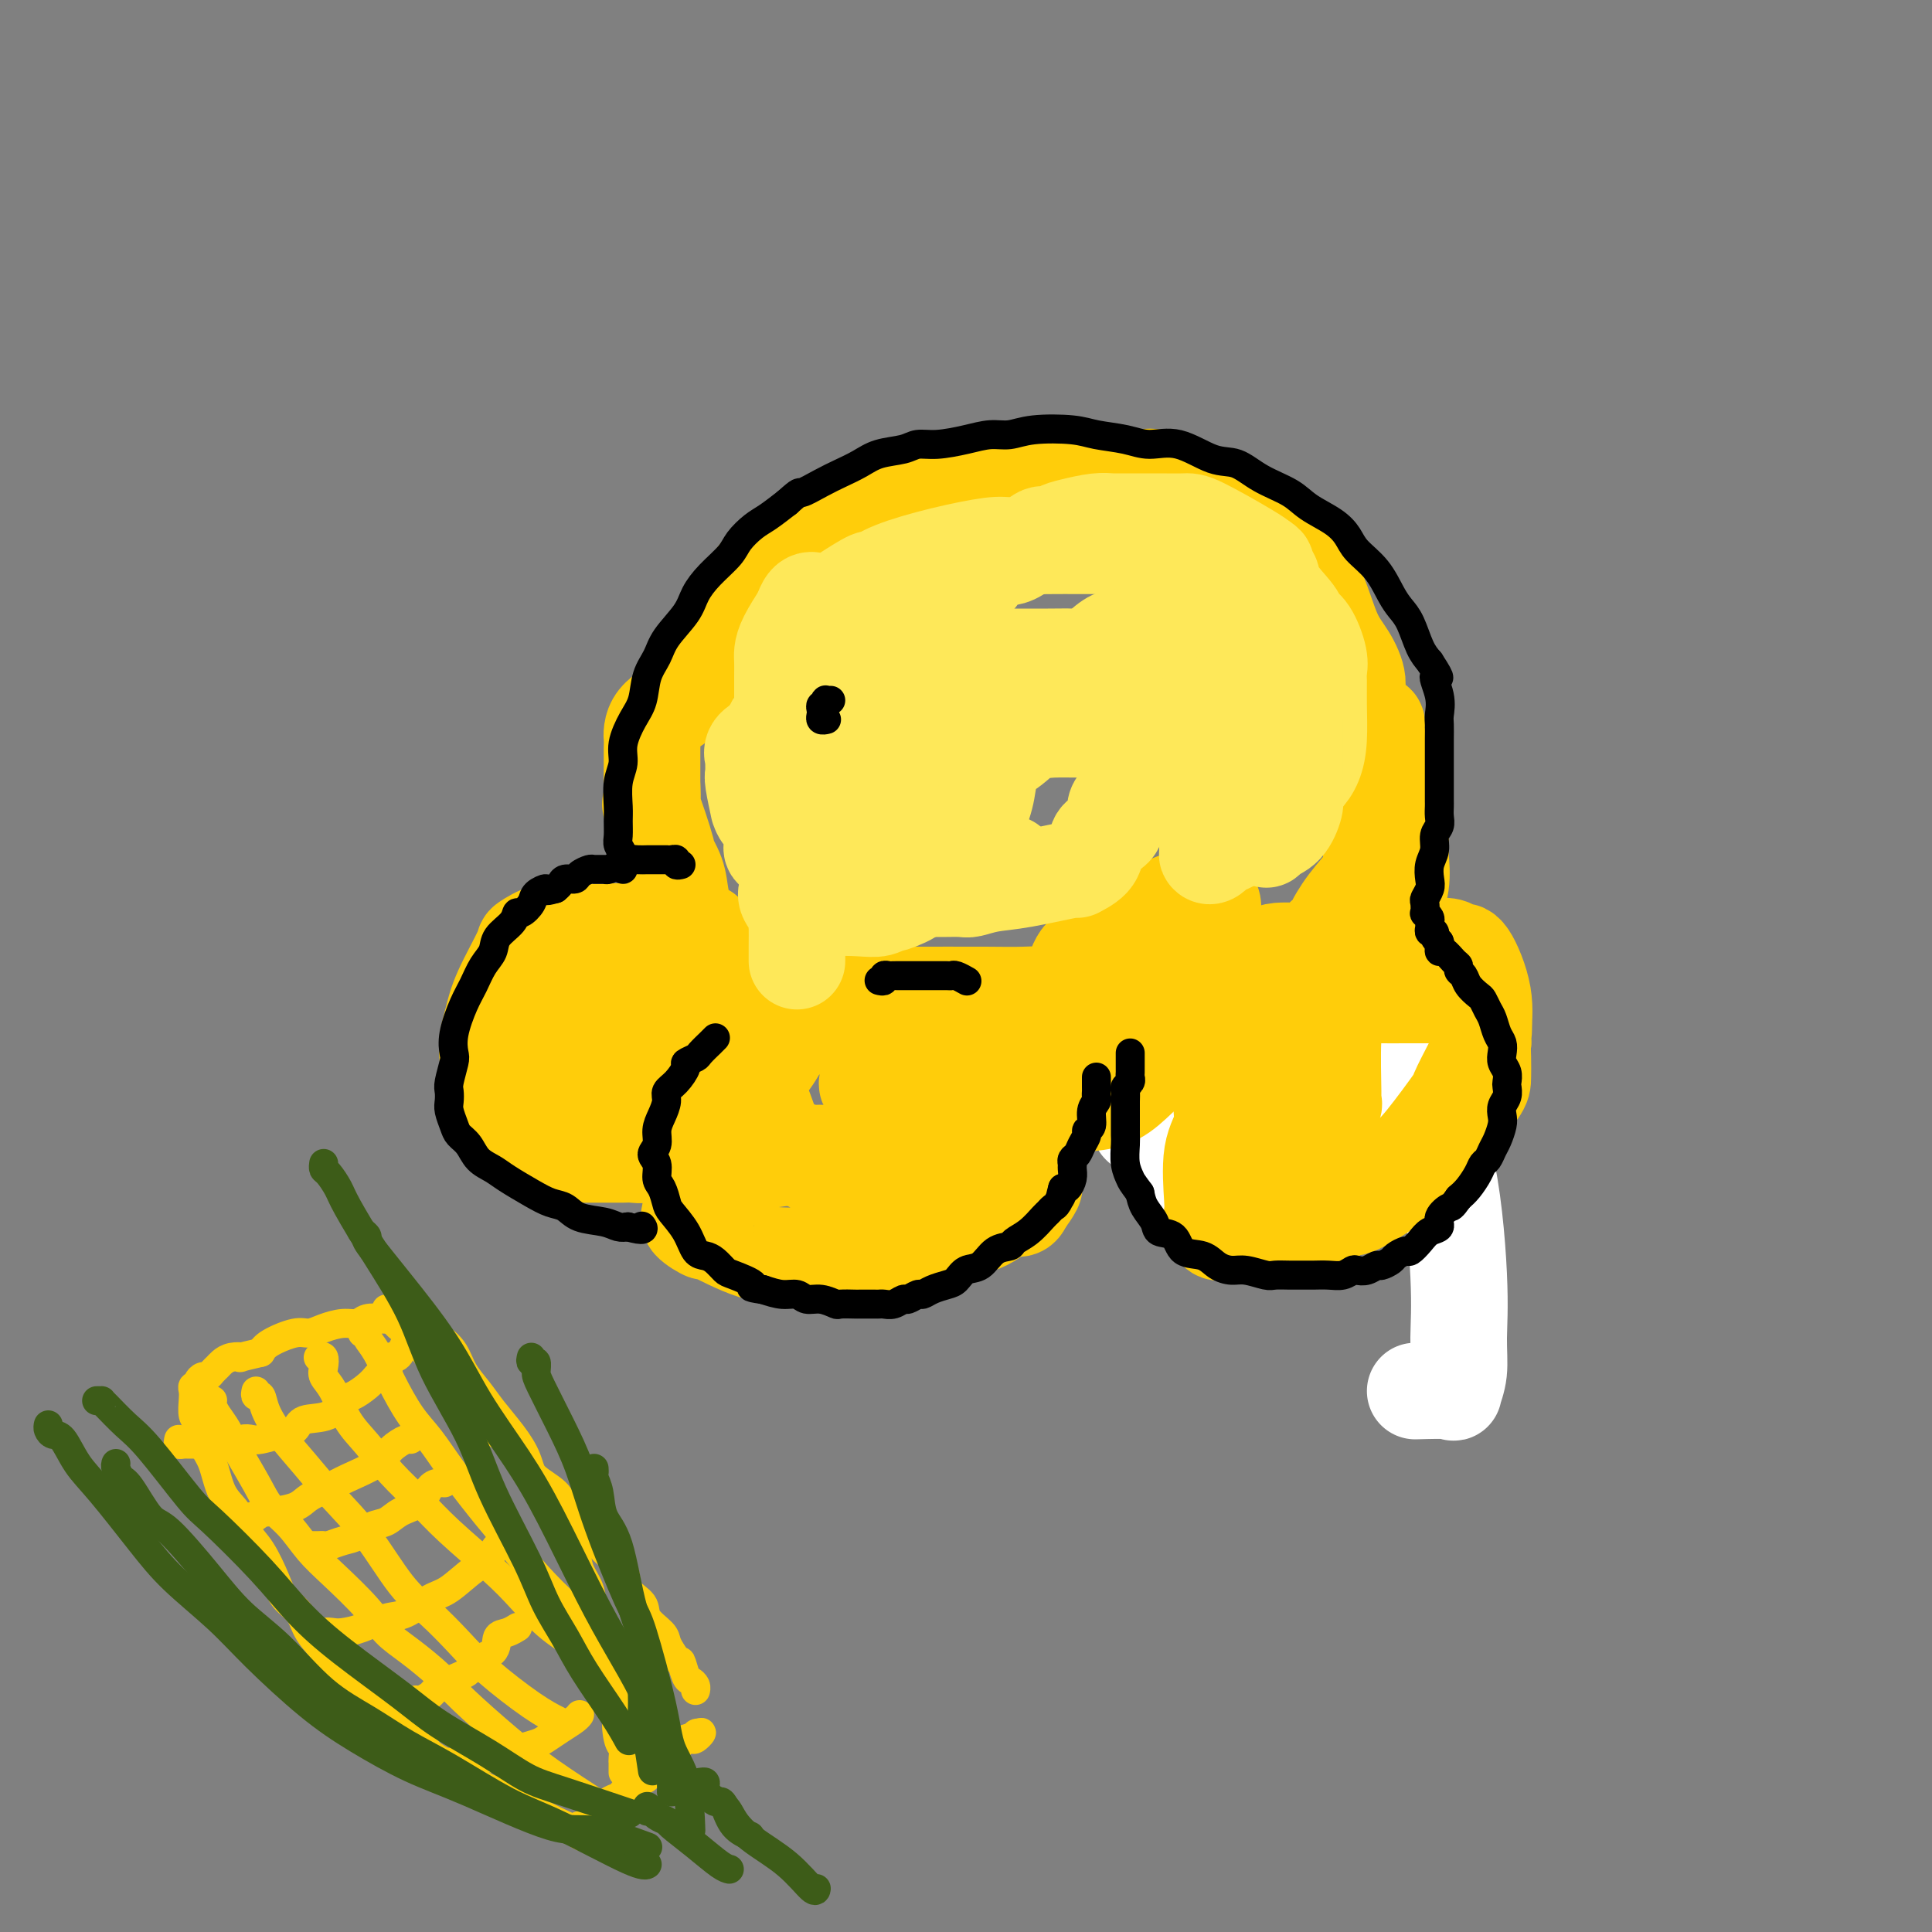 <svg viewBox='0 0 400 400' version='1.1' xmlns='http://www.w3.org/2000/svg' xmlns:xlink='http://www.w3.org/1999/xlink'><rect x="0" y="0" width="400" height="400" fill="#808080" stroke="none"/><g fill='none' stroke='rgb(255,255,255)' stroke-width='20' stroke-linecap='round' stroke-linejoin='round'><path d='M236,233c0.000,0.000 0.100,0.100 0.1,0.1'/><path d='M293,288c2.877,-0.081 5.753,-0.161 7,0c1.247,0.161 0.864,0.564 1,0c0.136,-0.564 0.791,-2.094 1,-4c0.209,-1.906 -0.027,-4.188 0,-7c0.027,-2.812 0.315,-6.153 0,-13c-0.315,-6.847 -1.235,-17.198 -3,-24c-1.765,-6.802 -4.375,-10.053 -7,-14c-2.625,-3.947 -5.266,-8.589 -7,-11c-1.734,-2.411 -2.562,-2.592 -5,-4c-2.438,-1.408 -6.488,-4.042 -9,-5c-2.512,-0.958 -3.487,-0.241 -5,0c-1.513,0.241 -3.566,0.006 -5,0c-1.434,-0.006 -2.251,0.219 -3,0c-0.749,-0.219 -1.430,-0.881 -3,0c-1.570,0.881 -4.028,3.305 -5,6c-0.972,2.695 -0.456,5.660 -1,10c-0.544,4.340 -2.146,10.053 -3,14c-0.854,3.947 -0.958,6.128 -1,7c-0.042,0.872 -0.021,0.436 0,0'/></g>
<g fill='none' stroke='rgb(255,205,10)' stroke-width='20' stroke-linecap='round' stroke-linejoin='round'><path d='M156,219c-0.000,-1.158 -0.000,-2.315 0,-3c0.000,-0.685 0.001,-0.896 0,-1c-0.001,-0.104 -0.003,-0.100 0,-1c0.003,-0.900 0.010,-2.702 0,-3c-0.010,-0.298 -0.035,0.909 0,0c0.035,-0.909 0.132,-3.932 0,-5c-0.132,-1.068 -0.494,-0.179 -1,0c-0.506,0.179 -1.157,-0.351 -2,-2c-0.843,-1.649 -1.880,-4.418 -3,-6c-1.120,-1.582 -2.324,-1.979 -4,-2c-1.676,-0.021 -3.824,0.334 -6,0c-2.176,-0.334 -4.381,-1.358 -6,-2c-1.619,-0.642 -2.652,-0.904 -4,-1c-1.348,-0.096 -3.009,-0.028 -5,0c-1.991,0.028 -4.310,0.015 -6,0c-1.690,-0.015 -2.751,-0.031 -3,0c-0.249,0.031 0.312,0.110 0,0c-0.312,-0.110 -1.498,-0.411 -3,0c-1.502,0.411 -3.320,1.532 -4,2c-0.680,0.468 -0.220,0.282 -1,2c-0.780,1.718 -2.799,5.339 -4,8c-1.201,2.661 -1.586,4.360 -2,6c-0.414,1.640 -0.859,3.220 -1,4c-0.141,0.780 0.023,0.759 0,1c-0.023,0.241 -0.233,0.745 0,3c0.233,2.255 0.909,6.261 1,8c0.091,1.739 -0.403,1.211 0,2c0.403,0.789 1.701,2.894 3,5'/><path d='M105,234c0.996,3.287 1.484,2.005 2,2c0.516,-0.005 1.058,1.267 2,2c0.942,0.733 2.285,0.929 3,1c0.715,0.071 0.804,0.019 2,0c1.196,-0.019 3.499,-0.005 5,0c1.501,0.005 2.200,0.003 3,0c0.800,-0.003 1.700,-0.005 3,0c1.300,0.005 3.001,0.016 4,0c0.999,-0.016 1.296,-0.061 2,0c0.704,0.061 1.814,0.227 3,0c1.186,-0.227 2.446,-0.845 3,-1c0.554,-0.155 0.401,0.155 1,0c0.599,-0.155 1.948,-0.775 3,-1c1.052,-0.225 1.806,-0.054 2,-1c0.194,-0.946 -0.172,-3.008 0,-5c0.172,-1.992 0.884,-3.913 1,-6c0.116,-2.087 -0.362,-4.340 0,-6c0.362,-1.660 1.564,-2.728 2,-4c0.436,-1.272 0.107,-2.748 0,-4c-0.107,-1.252 0.009,-2.281 0,-3c-0.009,-0.719 -0.144,-1.127 0,-2c0.144,-0.873 0.565,-2.209 0,-3c-0.565,-0.791 -2.118,-1.035 -3,-2c-0.882,-0.965 -1.093,-2.651 -2,-4c-0.907,-1.349 -2.508,-2.362 -3,-3c-0.492,-0.638 0.126,-0.903 0,-1c-0.126,-0.097 -0.995,-0.026 -2,0c-1.005,0.026 -2.144,0.007 -3,0c-0.856,-0.007 -1.428,-0.004 -2,0'/><path d='M131,193c-1.158,-0.133 -0.553,0.035 -1,0c-0.447,-0.035 -1.947,-0.271 -4,0c-2.053,0.271 -4.660,1.051 -6,2c-1.340,0.949 -1.414,2.069 -2,2c-0.586,-0.069 -1.684,-1.328 -2,0c-0.316,1.328 0.151,5.241 0,8c-0.151,2.759 -0.919,4.364 -2,6c-1.081,1.636 -2.475,3.304 -3,4c-0.525,0.696 -0.181,0.421 0,1c0.181,0.579 0.198,2.013 0,3c-0.198,0.987 -0.610,1.529 0,3c0.610,1.471 2.241,3.872 3,5c0.759,1.128 0.647,0.982 1,2c0.353,1.018 1.171,3.201 2,4c0.829,0.799 1.669,0.214 3,0c1.331,-0.214 3.152,-0.058 4,0c0.848,0.058 0.724,0.017 2,0c1.276,-0.017 3.953,-0.012 6,0c2.047,0.012 3.464,0.029 4,0c0.536,-0.029 0.190,-0.105 1,0c0.810,0.105 2.777,0.390 4,0c1.223,-0.390 1.701,-1.453 2,-2c0.299,-0.547 0.419,-0.576 1,-1c0.581,-0.424 1.623,-1.243 2,-2c0.377,-0.757 0.091,-1.452 0,-2c-0.091,-0.548 0.014,-0.948 0,-3c-0.014,-2.052 -0.148,-5.756 0,-8c0.148,-2.244 0.578,-3.027 0,-4c-0.578,-0.973 -2.165,-2.135 -3,-3c-0.835,-0.865 -0.917,-1.432 -1,-2'/><path d='M142,206c-0.992,-1.186 -1.471,-1.652 -2,-2c-0.529,-0.348 -1.108,-0.579 -2,-1c-0.892,-0.421 -2.097,-1.032 -4,-2c-1.903,-0.968 -4.503,-2.293 -6,-2c-1.497,0.293 -1.889,2.205 -2,3c-0.111,0.795 0.061,0.475 0,2c-0.061,1.525 -0.353,4.896 -1,7c-0.647,2.104 -1.648,2.942 -2,4c-0.352,1.058 -0.055,2.336 0,4c0.055,1.664 -0.132,3.714 0,5c0.132,1.286 0.581,1.808 1,2c0.419,0.192 0.806,0.055 1,0c0.194,-0.055 0.196,-0.026 1,0c0.804,0.026 2.412,0.050 3,0c0.588,-0.050 0.158,-0.175 0,-1c-0.158,-0.825 -0.044,-2.349 0,-5c0.044,-2.651 0.019,-6.427 0,-9c-0.019,-2.573 -0.033,-3.941 0,-5c0.033,-1.059 0.112,-1.810 0,-2c-0.112,-0.190 -0.415,0.180 0,-1c0.415,-1.180 1.547,-3.908 2,-5c0.453,-1.092 0.226,-0.546 0,0'/><path d='M146,193c-1.054,0.141 -2.108,0.282 -3,-1c-0.892,-1.282 -1.624,-3.987 -2,-6c-0.376,-2.013 -0.398,-3.335 -1,-5c-0.602,-1.665 -1.783,-3.672 -2,-4c-0.217,-0.328 0.530,1.023 0,-1c-0.530,-2.023 -2.338,-7.418 -3,-9c-0.662,-1.582 -0.177,0.651 0,0c0.177,-0.651 0.046,-4.186 0,-5c-0.046,-0.814 -0.008,1.094 0,0c0.008,-1.094 -0.013,-5.189 0,-7c0.013,-1.811 0.061,-1.339 0,-2c-0.061,-0.661 -0.231,-2.454 1,-4c1.231,-1.546 3.864,-2.845 5,-4c1.136,-1.155 0.775,-2.166 2,-5c1.225,-2.834 4.037,-7.489 5,-9c0.963,-1.511 0.079,0.124 1,-1c0.921,-1.124 3.648,-5.008 5,-7c1.352,-1.992 1.329,-2.094 2,-3c0.671,-0.906 2.035,-2.616 4,-4c1.965,-1.384 4.531,-2.443 6,-3c1.469,-0.557 1.842,-0.614 4,-2c2.158,-1.386 6.102,-4.102 8,-5c1.898,-0.898 1.749,0.022 4,0c2.251,-0.022 6.902,-0.985 10,-2c3.098,-1.015 4.642,-2.081 8,-3c3.358,-0.919 8.531,-1.691 12,-2c3.469,-0.309 5.235,-0.154 7,0'/><path d='M219,99c8.046,-1.084 7.662,-0.293 8,0c0.338,0.293 1.398,0.087 2,0c0.602,-0.087 0.745,-0.056 2,0c1.255,0.056 3.622,0.137 5,0c1.378,-0.137 1.767,-0.492 4,0c2.233,0.492 6.310,1.832 9,3c2.690,1.168 3.994,2.163 5,3c1.006,0.837 1.714,1.514 3,2c1.286,0.486 3.148,0.780 4,2c0.852,1.220 0.693,3.367 2,5c1.307,1.633 4.082,2.751 6,4c1.918,1.249 2.981,2.629 4,5c1.019,2.371 1.996,5.732 3,8c1.004,2.268 2.035,3.444 3,5c0.965,1.556 1.862,3.493 2,5c0.138,1.507 -0.485,2.582 0,4c0.485,1.418 2.077,3.177 3,4c0.923,0.823 1.176,0.710 1,1c-0.176,0.290 -0.779,0.982 0,3c0.779,2.018 2.942,5.364 4,8c1.058,2.636 1.010,4.564 1,7c-0.010,2.436 0.017,5.379 0,7c-0.017,1.621 -0.077,1.921 0,3c0.077,1.079 0.292,2.938 0,5c-0.292,2.062 -1.089,4.329 -2,6c-0.911,1.671 -1.935,2.747 -3,4c-1.065,1.253 -2.171,2.684 -3,4c-0.829,1.316 -1.380,2.519 -2,3c-0.620,0.481 -1.310,0.241 -2,0'/><path d='M278,200c-1.896,1.702 -1.635,0.456 -2,0c-0.365,-0.456 -1.354,-0.121 -3,0c-1.646,0.121 -3.949,0.028 -5,0c-1.051,-0.028 -0.852,0.007 -1,0c-0.148,-0.007 -0.644,-0.058 -1,0c-0.356,0.058 -0.572,0.225 -1,0c-0.428,-0.225 -1.069,-0.840 -2,0c-0.931,0.840 -2.152,3.136 -3,4c-0.848,0.864 -1.321,0.295 -2,2c-0.679,1.705 -1.562,5.683 -2,8c-0.438,2.317 -0.429,2.974 -1,5c-0.571,2.026 -1.722,5.421 -2,8c-0.278,2.579 0.317,4.343 0,6c-0.317,1.657 -1.547,3.208 -2,6c-0.453,2.792 -0.131,6.825 0,9c0.131,2.175 0.069,2.492 0,3c-0.069,0.508 -0.146,1.208 0,2c0.146,0.792 0.514,1.676 1,2c0.486,0.324 1.090,0.087 2,0c0.910,-0.087 2.126,-0.024 3,0c0.874,0.024 1.407,0.008 2,0c0.593,-0.008 1.246,-0.006 2,0c0.754,0.006 1.610,0.018 3,0c1.390,-0.018 3.316,-0.066 4,0c0.684,0.066 0.128,0.247 1,0c0.872,-0.247 3.172,-0.922 5,-2c1.828,-1.078 3.185,-2.559 4,-3c0.815,-0.441 1.090,0.160 2,0c0.910,-0.160 2.455,-1.080 4,-2'/><path d='M284,248c3.608,-1.990 4.627,-3.464 6,-5c1.373,-1.536 3.100,-3.134 5,-5c1.900,-1.866 3.973,-4.000 5,-5c1.027,-1.000 1.006,-0.865 2,-2c0.994,-1.135 3.001,-3.538 4,-5c0.999,-1.462 0.990,-1.983 1,-3c0.010,-1.017 0.039,-2.531 0,-4c-0.039,-1.469 -0.145,-2.895 0,-5c0.145,-2.105 0.540,-4.890 0,-8c-0.540,-3.110 -2.017,-6.546 -3,-8c-0.983,-1.454 -1.474,-0.925 -2,-1c-0.526,-0.075 -1.087,-0.752 -2,-1c-0.913,-0.248 -2.176,-0.067 -3,0c-0.824,0.067 -1.208,0.019 -2,0c-0.792,-0.019 -1.992,-0.010 -3,0c-1.008,0.010 -1.824,0.022 -3,0c-1.176,-0.022 -2.712,-0.077 -4,0c-1.288,0.077 -2.326,0.285 -3,0c-0.674,-0.285 -0.983,-1.063 -2,0c-1.017,1.063 -2.743,3.968 -4,6c-1.257,2.032 -2.046,3.192 -4,7c-1.954,3.808 -5.073,10.264 -6,13c-0.927,2.736 0.340,1.752 0,2c-0.340,0.248 -2.286,1.727 -3,3c-0.714,1.273 -0.196,2.339 0,4c0.196,1.661 0.070,3.916 0,5c-0.070,1.084 -0.082,0.998 0,1c0.082,0.002 0.259,0.093 0,1c-0.259,0.907 -0.954,2.629 1,3c1.954,0.371 6.558,-0.608 9,0c2.442,0.608 2.721,2.804 3,5'/><path d='M276,246c0.287,0.774 -0.496,0.209 0,0c0.496,-0.209 2.272,-0.063 3,0c0.728,0.063 0.410,0.044 1,0c0.590,-0.044 2.089,-0.112 4,-1c1.911,-0.888 4.234,-2.596 6,-4c1.766,-1.404 2.975,-2.503 5,-5c2.025,-2.497 4.868,-6.393 6,-8c1.132,-1.607 0.554,-0.924 1,-2c0.446,-1.076 1.916,-3.911 3,-6c1.084,-2.089 1.783,-3.432 2,-4c0.217,-0.568 -0.047,-0.363 0,-1c0.047,-0.637 0.406,-2.118 0,-4c-0.406,-1.882 -1.577,-4.164 -2,-5c-0.423,-0.836 -0.098,-0.224 -1,0c-0.902,0.224 -3.032,0.060 -4,0c-0.968,-0.060 -0.773,-0.016 -1,0c-0.227,0.016 -0.875,0.005 -2,0c-1.125,-0.005 -2.725,-0.006 -5,0c-2.275,0.006 -5.223,0.017 -7,0c-1.777,-0.017 -2.381,-0.061 -3,0c-0.619,0.061 -1.253,0.227 -2,0c-0.747,-0.227 -1.609,-0.846 -3,1c-1.391,1.846 -3.312,6.158 -4,9c-0.688,2.842 -0.143,4.215 -1,6c-0.857,1.785 -3.115,3.980 -4,5c-0.885,1.020 -0.396,0.863 0,1c0.396,0.137 0.698,0.569 1,1'/><path d='M269,229c-0.934,3.408 0.731,0.929 2,0c1.269,-0.929 2.143,-0.309 3,0c0.857,0.309 1.697,0.306 2,0c0.303,-0.306 0.069,-0.915 0,-1c-0.069,-0.085 0.028,0.353 0,-2c-0.028,-2.353 -0.183,-7.499 0,-11c0.183,-3.501 0.702,-5.359 0,-6c-0.702,-0.641 -2.624,-0.067 -4,0c-1.376,0.067 -2.204,-0.373 -4,0c-1.796,0.373 -4.560,1.560 -7,3c-2.440,1.440 -4.556,3.132 -8,4c-3.444,0.868 -8.217,0.910 -12,3c-3.783,2.090 -6.576,6.227 -10,8c-3.424,1.773 -7.478,1.182 -10,2c-2.522,0.818 -3.513,3.045 -4,4c-0.487,0.955 -0.471,0.637 -1,1c-0.529,0.363 -1.604,1.405 -2,2c-0.396,0.595 -0.112,0.742 0,1c0.112,0.258 0.051,0.626 0,2c-0.051,1.374 -0.091,3.755 0,5c0.091,1.245 0.312,1.356 0,2c-0.312,0.644 -1.156,1.822 -2,3'/><path d='M212,249c-0.785,2.085 -1.749,0.799 -3,1c-1.251,0.201 -2.790,1.890 -5,3c-2.210,1.110 -5.091,1.642 -7,2c-1.909,0.358 -2.846,0.541 -5,1c-2.154,0.459 -5.525,1.195 -8,2c-2.475,0.805 -4.054,1.680 -6,2c-1.946,0.320 -4.261,0.084 -5,0c-0.739,-0.084 0.096,-0.017 -1,0c-1.096,0.017 -4.123,-0.016 -7,0c-2.877,0.016 -5.604,0.080 -9,-1c-3.396,-1.080 -7.460,-3.303 -9,-4c-1.540,-0.697 -0.555,0.131 -1,0c-0.445,-0.131 -2.320,-1.221 -3,-2c-0.680,-0.779 -0.164,-1.248 0,-3c0.164,-1.752 -0.024,-4.786 0,-7c0.024,-2.214 0.261,-3.606 1,-5c0.739,-1.394 1.981,-2.789 3,-5c1.019,-2.211 1.816,-5.238 2,-7c0.184,-1.762 -0.246,-2.258 0,-3c0.246,-0.742 1.168,-1.729 2,-2c0.832,-0.271 1.576,0.173 2,0c0.424,-0.173 0.529,-0.963 1,0c0.471,0.963 1.308,3.681 2,5c0.692,1.319 1.238,1.240 2,3c0.762,1.760 1.740,5.358 3,7c1.260,1.642 2.801,1.327 4,2c1.199,0.673 2.057,2.335 3,3c0.943,0.665 1.972,0.332 3,0'/><path d='M171,241c2.439,1.332 3.535,2.161 5,3c1.465,0.839 3.298,1.689 5,2c1.702,0.311 3.272,0.082 4,0c0.728,-0.082 0.615,-0.018 1,0c0.385,0.018 1.269,-0.011 2,0c0.731,0.011 1.309,0.062 3,0c1.691,-0.062 4.495,-0.235 6,-1c1.505,-0.765 1.709,-2.120 3,-3c1.291,-0.880 3.667,-1.283 5,-2c1.333,-0.717 1.621,-1.748 2,-2c0.379,-0.252 0.849,0.274 1,-1c0.151,-1.274 -0.016,-4.350 0,-6c0.016,-1.650 0.216,-1.875 0,-3c-0.216,-1.125 -0.847,-3.149 -2,-5c-1.153,-1.851 -2.827,-3.529 -4,-5c-1.173,-1.471 -1.843,-2.734 -3,-4c-1.157,-1.266 -2.801,-2.535 -4,-3c-1.199,-0.465 -1.954,-0.125 -3,0c-1.046,0.125 -2.383,0.034 -5,0c-2.617,-0.034 -6.514,-0.013 -8,0c-1.486,0.013 -0.563,0.016 -1,0c-0.437,-0.016 -2.235,-0.052 -4,0c-1.765,0.052 -3.497,0.193 -4,0c-0.503,-0.193 0.223,-0.720 -1,0c-1.223,0.720 -4.394,2.688 -6,4c-1.606,1.312 -1.646,1.968 -3,4c-1.354,2.032 -4.020,5.439 -5,7c-0.980,1.561 -0.273,1.274 0,3c0.273,1.726 0.112,5.465 0,7c-0.112,1.535 -0.175,0.867 0,1c0.175,0.133 0.587,1.066 1,2'/><path d='M156,239c1.969,2.011 6.392,0.537 10,0c3.608,-0.537 6.400,-0.139 8,0c1.600,0.139 2.008,0.017 4,0c1.992,-0.017 5.569,0.070 8,0c2.431,-0.070 3.716,-0.299 5,0c1.284,0.299 2.568,1.124 5,0c2.432,-1.124 6.010,-4.197 9,-6c2.990,-1.803 5.390,-2.334 8,-5c2.610,-2.666 5.430,-7.466 7,-10c1.570,-2.534 1.889,-2.802 2,-3c0.111,-0.198 0.014,-0.326 0,-1c-0.014,-0.674 0.054,-1.893 0,-3c-0.054,-1.107 -0.232,-2.100 0,-3c0.232,-0.900 0.874,-1.705 -1,-2c-1.874,-0.295 -6.263,-0.078 -9,0c-2.737,0.078 -3.823,0.019 -8,0c-4.177,-0.019 -11.445,0.003 -15,0c-3.555,-0.003 -3.398,-0.030 -4,0c-0.602,0.030 -1.964,0.116 -3,0c-1.036,-0.116 -1.746,-0.433 -2,0c-0.254,0.433 -0.051,1.616 0,3c0.051,1.384 -0.050,2.970 0,6c0.050,3.030 0.250,7.506 0,9c-0.250,1.494 -0.951,0.008 0,0c0.951,-0.008 3.554,1.462 5,2c1.446,0.538 1.735,0.145 3,0c1.265,-0.145 3.504,-0.041 5,0c1.496,0.041 2.248,0.021 3,0'/><path d='M196,226c2.567,0.310 0.985,0.086 2,0c1.015,-0.086 4.629,-0.033 7,0c2.371,0.033 3.501,0.045 5,-1c1.499,-1.045 3.369,-3.146 4,-4c0.631,-0.854 0.024,-0.459 1,-1c0.976,-0.541 3.535,-2.016 5,-5c1.465,-2.984 1.838,-7.476 2,-9c0.162,-1.524 0.114,-0.080 0,0c-0.114,0.080 -0.295,-1.204 0,-3c0.295,-1.796 1.064,-4.105 2,-5c0.936,-0.895 2.037,-0.377 3,-1c0.963,-0.623 1.787,-2.388 2,-3c0.213,-0.612 -0.186,-0.069 1,-1c1.186,-0.931 3.958,-3.334 5,-4c1.042,-0.666 0.356,0.405 2,0c1.644,-0.405 5.619,-2.286 8,-3c2.381,-0.714 3.167,-0.262 4,0c0.833,0.262 1.712,0.332 2,1c0.288,0.668 -0.014,1.933 0,3c0.014,1.067 0.346,1.936 1,3c0.654,1.064 1.631,2.324 2,4c0.369,1.676 0.130,3.769 0,5c-0.130,1.231 -0.150,1.601 0,2c0.150,0.399 0.472,0.828 0,2c-0.472,1.172 -1.736,3.086 -3,5'/><path d='M251,211c-2.741,2.780 -8.093,2.729 -12,3c-3.907,0.271 -6.368,0.863 -8,1c-1.632,0.137 -2.436,-0.181 -4,0c-1.564,0.181 -3.889,0.859 -5,0c-1.111,-0.859 -1.008,-3.257 -1,-4c0.008,-0.743 -0.079,0.169 1,0c1.079,-0.169 3.324,-1.420 5,-2c1.676,-0.580 2.783,-0.491 5,-1c2.217,-0.509 5.546,-1.618 7,-2c1.454,-0.382 1.034,-0.037 1,0c-0.034,0.037 0.317,-0.232 1,0c0.683,0.232 1.696,0.967 4,0c2.304,-0.967 5.899,-3.634 9,-5c3.101,-1.366 5.708,-1.430 7,-2c1.292,-0.570 1.268,-1.645 3,-2c1.732,-0.355 5.218,0.010 7,0c1.782,-0.010 1.858,-0.395 2,-1c0.142,-0.605 0.350,-1.428 1,-2c0.650,-0.572 1.743,-0.891 2,-1c0.257,-0.109 -0.324,-0.007 0,-1c0.324,-0.993 1.551,-3.081 3,-5c1.449,-1.919 3.121,-3.671 4,-5c0.879,-1.329 0.965,-2.237 1,-3c0.035,-0.763 0.017,-1.382 0,-2'/><path d='M284,177c2.011,-3.584 0.539,-2.543 0,-2c-0.539,0.543 -0.144,0.587 0,-1c0.144,-1.587 0.039,-4.804 0,-7c-0.039,-2.196 -0.010,-3.372 0,-5c0.010,-1.628 0.003,-3.707 0,-5c-0.003,-1.293 -0.001,-1.798 0,-2c0.001,-0.202 0.000,-0.101 0,0'/></g>
<g fill='none' stroke='rgb(254,232,89)' stroke-width='20' stroke-linecap='round' stroke-linejoin='round'><path d='M165,199c-0.004,-0.835 -0.009,-1.669 0,-3c0.009,-1.331 0.031,-3.157 0,-4c-0.031,-0.843 -0.113,-0.701 0,-1c0.113,-0.299 0.423,-1.037 0,-2c-0.423,-0.963 -1.579,-2.149 -2,-3c-0.421,-0.851 -0.106,-1.365 0,-2c0.106,-0.635 0.004,-1.389 0,-2c-0.004,-0.611 0.092,-1.078 0,-2c-0.092,-0.922 -0.371,-2.297 -1,-3c-0.629,-0.703 -1.609,-0.733 -2,-1c-0.391,-0.267 -0.195,-0.771 0,-2c0.195,-1.229 0.388,-3.184 0,-4c-0.388,-0.816 -1.358,-0.494 -2,-1c-0.642,-0.506 -0.957,-1.841 -1,-2c-0.043,-0.159 0.185,0.859 0,0c-0.185,-0.859 -0.784,-3.595 -1,-5c-0.216,-1.405 -0.050,-1.479 0,-2c0.050,-0.521 -0.018,-1.490 0,-2c0.018,-0.510 0.120,-0.560 0,-1c-0.120,-0.440 -0.463,-1.268 0,-2c0.463,-0.732 1.731,-1.366 3,-2'/><path d='M159,153c0.827,-2.245 1.395,-3.356 2,-4c0.605,-0.644 1.248,-0.821 2,-1c0.752,-0.179 1.612,-0.359 2,-1c0.388,-0.641 0.304,-1.741 1,-2c0.696,-0.259 2.174,0.324 3,0c0.826,-0.324 1.001,-1.555 1,-2c-0.001,-0.445 -0.179,-0.103 1,-1c1.179,-0.897 3.716,-3.033 5,-4c1.284,-0.967 1.316,-0.763 2,-1c0.684,-0.237 2.021,-0.913 3,-2c0.979,-1.087 1.600,-2.586 2,-3c0.400,-0.414 0.580,0.256 3,-1c2.420,-1.256 7.079,-4.438 9,-6c1.921,-1.562 1.102,-1.506 2,-2c0.898,-0.494 3.511,-1.539 5,-3c1.489,-1.461 1.855,-3.337 3,-4c1.145,-0.663 3.070,-0.114 5,-1c1.930,-0.886 3.864,-3.208 5,-4c1.136,-0.792 1.474,-0.055 2,0c0.526,0.055 1.239,-0.574 2,-1c0.761,-0.426 1.569,-0.650 3,-1c1.431,-0.350 3.484,-0.826 5,-1c1.516,-0.174 2.497,-0.046 3,0c0.503,0.046 0.530,0.012 1,0c0.470,-0.012 1.383,-0.000 3,0c1.617,0.000 3.939,-0.011 6,0c2.061,0.011 3.862,0.044 5,0c1.138,-0.044 1.614,-0.166 4,1c2.386,1.166 6.682,3.619 9,5c2.318,1.381 2.659,1.691 3,2'/><path d='M261,116c2.353,1.372 0.237,0.801 0,1c-0.237,0.199 1.406,1.167 2,2c0.594,0.833 0.138,1.532 1,3c0.862,1.468 3.040,3.706 4,5c0.960,1.294 0.702,1.643 1,2c0.298,0.357 1.151,0.721 2,2c0.849,1.279 1.692,3.471 2,5c0.308,1.529 0.080,2.394 0,3c-0.080,0.606 -0.013,0.953 0,2c0.013,1.047 -0.027,2.793 0,5c0.027,2.207 0.122,4.876 0,7c-0.122,2.124 -0.462,3.703 -1,5c-0.538,1.297 -1.276,2.311 -2,3c-0.724,0.689 -1.434,1.054 -2,2c-0.566,0.946 -0.987,2.472 -2,3c-1.013,0.528 -2.618,0.058 -4,1c-1.382,0.942 -2.542,3.296 -4,5c-1.458,1.704 -3.214,2.758 -4,3c-0.786,0.242 -0.603,-0.329 -1,0c-0.397,0.329 -1.374,1.558 -2,2c-0.626,0.442 -0.900,0.098 -1,0c-0.100,-0.098 -0.027,0.051 0,-1c0.027,-1.051 0.008,-3.300 0,-5c-0.008,-1.700 -0.004,-2.850 0,-4'/><path d='M250,167c-0.080,-2.000 0.221,-2.000 -1,-2c-1.221,-0.000 -3.964,-0.001 -5,0c-1.036,0.001 -0.367,0.004 -1,0c-0.633,-0.004 -2.570,-0.016 -4,0c-1.430,0.016 -2.355,0.059 -3,0c-0.645,-0.059 -1.010,-0.221 -2,0c-0.990,0.221 -2.605,0.825 -3,2c-0.395,1.175 0.432,2.922 0,4c-0.432,1.078 -2.121,1.488 -3,2c-0.879,0.512 -0.947,1.125 -1,2c-0.053,0.875 -0.092,2.013 -1,3c-0.908,0.987 -2.684,1.823 -3,2c-0.316,0.177 0.829,-0.307 -1,0c-1.829,0.307 -6.632,1.403 -10,2c-3.368,0.597 -5.300,0.696 -7,1c-1.700,0.304 -3.167,0.813 -4,1c-0.833,0.187 -1.032,0.050 -2,0c-0.968,-0.050 -2.705,-0.014 -4,0c-1.295,0.014 -2.147,0.007 -3,0'/><path d='M192,184c-5.243,0.720 -2.851,0.519 -3,1c-0.149,0.481 -2.839,1.645 -4,2c-1.161,0.355 -0.792,-0.099 -1,0c-0.208,0.099 -0.994,0.750 -2,1c-1.006,0.250 -2.231,0.099 -4,0c-1.769,-0.099 -4.083,-0.144 -5,0c-0.917,0.144 -0.439,0.478 -1,0c-0.561,-0.478 -2.161,-1.768 -3,-4c-0.839,-2.232 -0.915,-5.407 -1,-7c-0.085,-1.593 -0.177,-1.603 0,-3c0.177,-1.397 0.625,-4.179 0,-7c-0.625,-2.821 -2.321,-5.681 -3,-7c-0.679,-1.319 -0.340,-1.097 0,-2c0.340,-0.903 0.679,-2.931 0,-4c-0.679,-1.069 -2.378,-1.178 -3,-2c-0.622,-0.822 -0.167,-2.359 0,-3c0.167,-0.641 0.045,-0.388 0,-1c-0.045,-0.612 -0.012,-2.089 0,-3c0.012,-0.911 0.005,-1.257 0,-2c-0.005,-0.743 -0.007,-1.884 0,-3c0.007,-1.116 0.022,-2.206 0,-3c-0.022,-0.794 -0.083,-1.291 0,-2c0.083,-0.709 0.309,-1.631 1,-3c0.691,-1.369 1.845,-3.184 3,-5'/><path d='M166,127c1.301,-4.249 2.552,-2.373 4,-2c1.448,0.373 3.092,-0.757 5,-2c1.908,-1.243 4.079,-2.600 5,-3c0.921,-0.400 0.591,0.156 1,0c0.409,-0.156 1.558,-1.022 4,-2c2.442,-0.978 6.179,-2.066 10,-3c3.821,-0.934 7.726,-1.714 10,-2c2.274,-0.286 2.917,-0.077 5,0c2.083,0.077 5.605,0.021 8,0c2.395,-0.021 3.664,-0.006 4,0c0.336,0.006 -0.262,0.002 0,0c0.262,-0.002 1.385,-0.001 2,0c0.615,0.001 0.721,0.001 3,0c2.279,-0.001 6.729,-0.005 9,0c2.271,0.005 2.362,0.017 4,0c1.638,-0.017 4.823,-0.065 7,0c2.177,0.065 3.345,0.241 5,1c1.655,0.759 3.798,2.099 5,3c1.202,0.901 1.464,1.361 2,2c0.536,0.639 1.345,1.458 2,3c0.655,1.542 1.156,3.809 2,6c0.844,2.191 2.030,4.307 3,6c0.970,1.693 1.724,2.963 2,4c0.276,1.037 0.074,1.841 0,3c-0.074,1.159 -0.020,2.672 0,4c0.020,1.328 0.005,2.472 0,4c-0.005,1.528 -0.001,3.441 0,4c0.001,0.559 0.000,-0.234 0,0c-0.000,0.234 -0.000,1.495 0,3c0.000,1.505 0.000,3.252 0,5'/><path d='M268,161c-0.001,3.752 -0.005,1.632 0,1c0.005,-0.632 0.019,0.225 0,1c-0.019,0.775 -0.072,1.468 0,2c0.072,0.532 0.268,0.902 0,2c-0.268,1.098 -1.000,2.922 -2,4c-1.000,1.078 -2.268,1.409 -3,2c-0.732,0.591 -0.928,1.443 -1,0c-0.072,-1.443 -0.019,-5.183 0,-9c0.019,-3.817 0.005,-7.713 0,-9c-0.005,-1.287 -0.002,0.036 0,-1c0.002,-1.036 0.001,-4.432 0,-6c-0.001,-1.568 -0.003,-1.310 0,-3c0.003,-1.690 0.012,-5.329 0,-7c-0.012,-1.671 -0.044,-1.376 0,-2c0.044,-0.624 0.166,-2.168 0,-3c-0.166,-0.832 -0.619,-0.952 -1,-1c-0.381,-0.048 -0.691,-0.024 -1,0'/><path d='M260,132c-0.671,-6.343 -0.849,-1.700 -2,0c-1.151,1.700 -3.275,0.455 -5,0c-1.725,-0.455 -3.052,-0.122 -4,0c-0.948,0.122 -1.517,0.033 -3,0c-1.483,-0.033 -3.882,-0.008 -5,0c-1.118,0.008 -0.956,0.001 -1,0c-0.044,-0.001 -0.292,0.003 -1,0c-0.708,-0.003 -1.874,-0.015 -3,0c-1.126,0.015 -2.213,0.055 -3,0c-0.787,-0.055 -1.274,-0.206 -2,0c-0.726,0.206 -1.690,0.769 -3,2c-1.310,1.231 -2.965,3.129 -6,5c-3.035,1.871 -7.450,3.715 -10,5c-2.550,1.285 -3.235,2.013 -3,2c0.235,-0.013 1.390,-0.766 0,0c-1.390,0.766 -5.325,3.050 -7,4c-1.675,0.950 -1.092,0.566 -3,1c-1.908,0.434 -6.308,1.686 -8,2c-1.692,0.314 -0.675,-0.312 -2,0c-1.325,0.312 -4.993,1.561 -7,3c-2.007,1.439 -2.353,3.069 -3,4c-0.647,0.931 -1.596,1.164 -2,2c-0.404,0.836 -0.263,2.276 0,3c0.263,0.724 0.648,0.733 0,1c-0.648,0.267 -2.328,0.790 -3,2c-0.672,1.210 -0.336,3.105 0,5'/><path d='M174,173c-1.032,3.082 0.388,2.288 1,2c0.612,-0.288 0.415,-0.068 1,0c0.585,0.068 1.953,-0.015 2,0c0.047,0.015 -1.228,0.127 0,0c1.228,-0.127 4.957,-0.492 7,-4c2.043,-3.508 2.399,-10.160 3,-13c0.601,-2.840 1.446,-1.867 2,-3c0.554,-1.133 0.816,-4.372 1,-6c0.184,-1.628 0.289,-1.645 1,-2c0.711,-0.355 2.026,-1.047 3,-2c0.974,-0.953 1.605,-2.167 2,-3c0.395,-0.833 0.554,-1.285 1,-2c0.446,-0.715 1.178,-1.694 2,-2c0.822,-0.306 1.735,0.062 2,0c0.265,-0.062 -0.117,-0.552 1,-1c1.117,-0.448 3.735,-0.852 5,-1c1.265,-0.148 1.179,-0.039 1,0c-0.179,0.039 -0.449,0.007 1,0c1.449,-0.007 4.618,0.010 7,0c2.382,-0.010 3.977,-0.048 5,0c1.023,0.048 1.473,0.180 2,0c0.527,-0.180 1.131,-0.673 3,0c1.869,0.673 5.004,2.512 7,4c1.996,1.488 2.855,2.626 5,3c2.145,0.374 5.578,-0.015 7,0c1.422,0.015 0.835,0.433 1,1c0.165,0.567 1.083,1.284 2,2'/><path d='M249,146c4.292,2.392 4.023,3.373 3,4c-1.023,0.627 -2.801,0.900 -4,1c-1.199,0.100 -1.821,0.027 -3,0c-1.179,-0.027 -2.917,-0.007 -5,0c-2.083,0.007 -4.511,0.002 -6,0c-1.489,-0.002 -2.038,-0.001 -3,0c-0.962,0.001 -2.338,0.001 -3,0c-0.662,-0.001 -0.611,-0.004 -1,0c-0.389,0.004 -1.218,0.016 -3,0c-1.782,-0.016 -4.518,-0.060 -6,0c-1.482,0.060 -1.711,0.224 -2,0c-0.289,-0.224 -0.640,-0.835 -2,0c-1.360,0.835 -3.730,3.115 -5,4c-1.270,0.885 -1.439,0.373 -2,1c-0.561,0.627 -1.515,2.391 -2,4c-0.485,1.609 -0.502,3.062 -1,5c-0.498,1.938 -1.476,4.362 -2,6c-0.524,1.638 -0.594,2.491 -1,4c-0.406,1.509 -1.148,3.676 -2,5c-0.852,1.324 -1.815,1.807 -2,2c-0.185,0.193 0.407,0.097 1,0'/><path d='M198,182c-0.791,3.405 0.730,0.919 2,0c1.270,-0.919 2.288,-0.271 3,0c0.712,0.271 1.119,0.165 2,0c0.881,-0.165 2.237,-0.391 3,-1c0.763,-0.609 0.932,-1.603 1,-2c0.068,-0.397 0.034,-0.199 0,0'/></g>
<g fill='none' stroke='rgb(0,0,0)' stroke-width='6' stroke-linecap='round' stroke-linejoin='round'><path d='M129,180c0.008,-0.470 0.016,-0.940 0,-1c-0.016,-0.060 -0.057,0.290 0,0c0.057,-0.290 0.212,-1.219 0,-2c-0.212,-0.781 -0.790,-1.412 -1,-2c-0.210,-0.588 -0.052,-1.133 0,-2c0.052,-0.867 -0.002,-2.057 0,-3c0.002,-0.943 0.059,-1.638 0,-3c-0.059,-1.362 -0.233,-3.391 0,-5c0.233,-1.609 0.873,-2.797 1,-4c0.127,-1.203 -0.261,-2.422 0,-4c0.261,-1.578 1.170,-3.516 2,-5c0.830,-1.484 1.581,-2.515 2,-4c0.419,-1.485 0.506,-3.425 1,-5c0.494,-1.575 1.394,-2.784 2,-4c0.606,-1.216 0.919,-2.440 2,-4c1.081,-1.560 2.932,-3.456 4,-5c1.068,-1.544 1.353,-2.735 2,-4c0.647,-1.265 1.656,-2.603 3,-4c1.344,-1.397 3.023,-2.852 4,-4c0.977,-1.148 1.252,-1.988 2,-3c0.748,-1.012 1.971,-2.196 3,-3c1.029,-0.804 1.866,-1.230 3,-2c1.134,-0.770 2.567,-1.885 4,-3'/><path d='M163,104c2.963,-2.678 2.370,-1.873 3,-2c0.630,-0.127 2.483,-1.185 4,-2c1.517,-0.815 2.699,-1.385 4,-2c1.301,-0.615 2.723,-1.274 4,-2c1.277,-0.726 2.409,-1.518 4,-2c1.591,-0.482 3.639,-0.655 5,-1c1.361,-0.345 2.033,-0.862 3,-1c0.967,-0.138 2.229,0.103 4,0c1.771,-0.103 4.052,-0.550 6,-1c1.948,-0.450 3.561,-0.902 5,-1c1.439,-0.098 2.702,0.158 4,0c1.298,-0.158 2.632,-0.731 5,-1c2.368,-0.269 5.772,-0.233 8,0c2.228,0.233 3.281,0.662 5,1c1.719,0.338 4.104,0.586 6,1c1.896,0.414 3.302,0.996 5,1c1.698,0.004 3.686,-0.568 6,0c2.314,0.568 4.953,2.277 7,3c2.047,0.723 3.503,0.462 5,1c1.497,0.538 3.034,1.876 5,3c1.966,1.124 4.359,2.033 6,3c1.641,0.967 2.529,1.993 4,3c1.471,1.007 3.524,1.995 5,3c1.476,1.005 2.373,2.026 3,3c0.627,0.974 0.983,1.900 2,3c1.017,1.100 2.695,2.374 4,4c1.305,1.626 2.236,3.604 3,5c0.764,1.396 1.359,2.209 2,3c0.641,0.791 1.326,1.559 2,3c0.674,1.441 1.335,3.555 2,5c0.665,1.445 1.332,2.223 2,3'/><path d='M296,137c3.260,4.982 1.409,2.939 1,3c-0.409,0.061 0.622,2.228 1,4c0.378,1.772 0.101,3.151 0,4c-0.101,0.849 -0.027,1.168 0,2c0.027,0.832 0.007,2.178 0,3c-0.007,0.822 -0.002,1.121 0,2c0.002,0.879 0.001,2.337 0,3c-0.001,0.663 -0.000,0.531 0,1c0.000,0.469 0.000,1.539 0,2c-0.000,0.461 -0.000,0.311 0,1c0.000,0.689 0.001,2.215 0,3c-0.001,0.785 -0.004,0.828 0,1c0.004,0.172 0.016,0.472 0,1c-0.016,0.528 -0.061,1.285 0,2c0.061,0.715 0.226,1.389 0,2c-0.226,0.611 -0.844,1.161 -1,2c-0.156,0.839 0.151,1.969 0,3c-0.151,1.031 -0.758,1.963 -1,3c-0.242,1.037 -0.117,2.181 0,3c0.117,0.819 0.226,1.315 0,2c-0.226,0.685 -0.789,1.560 -1,2c-0.211,0.440 -0.071,0.447 0,1c0.071,0.553 0.072,1.654 0,2c-0.072,0.346 -0.216,-0.061 0,0c0.216,0.061 0.794,0.590 1,1c0.206,0.410 0.040,0.701 0,1c-0.040,0.299 0.044,0.605 0,1c-0.044,0.395 -0.218,0.879 0,1c0.218,0.121 0.828,-0.121 1,0c0.172,0.121 -0.094,0.606 0,1c0.094,0.394 0.547,0.697 1,1'/><path d='M298,195c0.462,1.173 0.116,1.106 0,1c-0.116,-0.106 -0.003,-0.250 0,0c0.003,0.250 -0.105,0.893 0,1c0.105,0.107 0.424,-0.323 1,0c0.576,0.323 1.410,1.399 2,2c0.590,0.601 0.935,0.728 1,1c0.065,0.272 -0.151,0.688 0,1c0.151,0.312 0.670,0.521 1,1c0.330,0.479 0.470,1.230 1,2c0.530,0.770 1.451,1.561 2,2c0.549,0.439 0.725,0.526 1,1c0.275,0.474 0.648,1.334 1,2c0.352,0.666 0.682,1.137 1,2c0.318,0.863 0.625,2.118 1,3c0.375,0.882 0.819,1.392 1,2c0.181,0.608 0.101,1.314 0,2c-0.101,0.686 -0.222,1.353 0,2c0.222,0.647 0.788,1.276 1,2c0.212,0.724 0.071,1.545 0,2c-0.071,0.455 -0.071,0.543 0,1c0.071,0.457 0.212,1.281 0,2c-0.212,0.719 -0.778,1.333 -1,2c-0.222,0.667 -0.101,1.387 0,2c0.101,0.613 0.182,1.119 0,2c-0.182,0.881 -0.625,2.136 -1,3c-0.375,0.864 -0.681,1.337 -1,2c-0.319,0.663 -0.652,1.515 -1,2c-0.348,0.485 -0.712,0.604 -1,1c-0.288,0.396 -0.501,1.068 -1,2c-0.499,0.932 -1.286,2.123 -2,3c-0.714,0.877 -1.357,1.438 -2,2'/><path d='M302,248c-1.562,2.218 -1.468,1.763 -2,2c-0.532,0.237 -1.691,1.168 -2,2c-0.309,0.832 0.231,1.567 0,2c-0.231,0.433 -1.232,0.564 -2,1c-0.768,0.436 -1.304,1.177 -2,2c-0.696,0.823 -1.552,1.727 -2,2c-0.448,0.273 -0.486,-0.086 -1,0c-0.514,0.086 -1.502,0.615 -2,1c-0.498,0.385 -0.504,0.625 -1,1c-0.496,0.375 -1.480,0.884 -2,1c-0.520,0.116 -0.575,-0.161 -1,0c-0.425,0.161 -1.219,0.761 -2,1c-0.781,0.239 -1.550,0.117 -2,0c-0.450,-0.117 -0.581,-0.227 -1,0c-0.419,0.227 -1.126,0.793 -2,1c-0.874,0.207 -1.915,0.055 -3,0c-1.085,-0.055 -2.214,-0.014 -3,0c-0.786,0.014 -1.228,-0.000 -2,0c-0.772,0.000 -1.872,0.015 -3,0c-1.128,-0.015 -2.283,-0.058 -3,0c-0.717,0.058 -0.995,0.219 -2,0c-1.005,-0.219 -2.738,-0.816 -4,-1c-1.262,-0.184 -2.052,0.045 -3,0c-0.948,-0.045 -2.055,-0.365 -3,-1c-0.945,-0.635 -1.730,-1.587 -3,-2c-1.270,-0.413 -3.027,-0.288 -4,-1c-0.973,-0.712 -1.164,-2.263 -2,-3c-0.836,-0.737 -2.317,-0.662 -3,-1c-0.683,-0.338 -0.569,-1.091 -1,-2c-0.431,-0.909 -1.409,-1.974 -2,-3c-0.591,-1.026 -0.796,-2.013 -1,-3'/><path d='M236,247c-1.785,-2.412 -1.746,-2.441 -2,-3c-0.254,-0.559 -0.800,-1.648 -1,-3c-0.200,-1.352 -0.054,-2.967 0,-4c0.054,-1.033 0.015,-1.485 0,-2c-0.015,-0.515 -0.005,-1.094 0,-2c0.005,-0.906 0.005,-2.141 0,-3c-0.005,-0.859 -0.015,-1.343 0,-2c0.015,-0.657 0.057,-1.485 0,-2c-0.057,-0.515 -0.211,-0.715 0,-1c0.211,-0.285 0.789,-0.653 1,-1c0.211,-0.347 0.057,-0.671 0,-1c-0.057,-0.329 -0.015,-0.661 0,-1c0.015,-0.339 0.004,-0.683 0,-1c-0.004,-0.317 -0.001,-0.607 0,-1c0.001,-0.393 0.000,-0.889 0,-1c-0.000,-0.111 -0.000,0.162 0,0c0.000,-0.162 0.000,-0.761 0,-1c-0.000,-0.239 -0.000,-0.120 0,0'/><path d='M227,223c-0.000,0.447 -0.000,0.893 0,1c0.000,0.107 0.001,-0.127 0,0c-0.001,0.127 -0.004,0.613 0,1c0.004,0.387 0.016,0.674 0,1c-0.016,0.326 -0.061,0.689 0,1c0.061,0.311 0.227,0.569 0,1c-0.227,0.431 -0.849,1.035 -1,2c-0.151,0.965 0.167,2.290 0,3c-0.167,0.710 -0.819,0.806 -1,1c-0.181,0.194 0.109,0.486 0,1c-0.109,0.514 -0.618,1.250 -1,2c-0.382,0.750 -0.637,1.513 -1,2c-0.363,0.487 -0.832,0.698 -1,1c-0.168,0.302 -0.034,0.694 0,1c0.034,0.306 -0.032,0.525 0,1c0.032,0.475 0.163,1.205 0,2c-0.163,0.795 -0.618,1.656 -1,2c-0.382,0.344 -0.691,0.172 -1,0'/><path d='M220,246c-1.035,3.676 -0.121,1.364 0,1c0.121,-0.364 -0.550,1.218 -1,2c-0.450,0.782 -0.678,0.762 -1,1c-0.322,0.238 -0.739,0.733 -1,1c-0.261,0.267 -0.366,0.307 -1,1c-0.634,0.693 -1.797,2.039 -3,3c-1.203,0.961 -2.448,1.538 -3,2c-0.552,0.462 -0.413,0.810 -1,1c-0.587,0.190 -1.899,0.222 -3,1c-1.101,0.778 -1.989,2.302 -3,3c-1.011,0.698 -2.145,0.569 -3,1c-0.855,0.431 -1.432,1.421 -2,2c-0.568,0.579 -1.126,0.748 -2,1c-0.874,0.252 -2.065,0.588 -3,1c-0.935,0.412 -1.615,0.899 -2,1c-0.385,0.101 -0.474,-0.183 -1,0c-0.526,0.183 -1.489,0.834 -2,1c-0.511,0.166 -0.568,-0.152 -1,0c-0.432,0.152 -1.237,0.773 -2,1c-0.763,0.227 -1.484,0.061 -2,0c-0.516,-0.061 -0.829,-0.017 -1,0c-0.171,0.017 -0.201,0.006 -1,0c-0.799,-0.006 -2.366,-0.006 -3,0c-0.634,0.006 -0.334,0.017 -1,0c-0.666,-0.017 -2.299,-0.061 -3,0c-0.701,0.061 -0.469,0.227 -1,0c-0.531,-0.227 -1.825,-0.848 -3,-1c-1.175,-0.152 -2.233,0.165 -3,0c-0.767,-0.165 -1.245,-0.814 -2,-1c-0.755,-0.186 -1.787,0.090 -3,0c-1.213,-0.090 -2.606,-0.545 -4,-1'/><path d='M158,267c-4.103,-0.578 -1.862,-0.523 -2,-1c-0.138,-0.477 -2.656,-1.488 -4,-2c-1.344,-0.512 -1.514,-0.527 -2,-1c-0.486,-0.473 -1.290,-1.405 -2,-2c-0.710,-0.595 -1.328,-0.854 -2,-1c-0.672,-0.146 -1.398,-0.179 -2,-1c-0.602,-0.821 -1.080,-2.432 -2,-4c-0.920,-1.568 -2.284,-3.095 -3,-4c-0.716,-0.905 -0.785,-1.187 -1,-2c-0.215,-0.813 -0.575,-2.156 -1,-3c-0.425,-0.844 -0.913,-1.188 -1,-2c-0.087,-0.812 0.228,-2.093 0,-3c-0.228,-0.907 -0.999,-1.440 -1,-2c-0.001,-0.560 0.769,-1.147 1,-2c0.231,-0.853 -0.076,-1.970 0,-3c0.076,-1.030 0.536,-1.971 1,-3c0.464,-1.029 0.931,-2.145 1,-3c0.069,-0.855 -0.262,-1.448 0,-2c0.262,-0.552 1.115,-1.064 2,-2c0.885,-0.936 1.800,-2.297 2,-3c0.200,-0.703 -0.315,-0.748 0,-1c0.315,-0.252 1.461,-0.712 2,-1c0.539,-0.288 0.470,-0.403 1,-1c0.530,-0.597 1.657,-1.675 2,-2c0.343,-0.325 -0.100,0.105 0,0c0.100,-0.105 0.743,-0.744 1,-1c0.257,-0.256 0.129,-0.128 0,0'/><path d='M182,203c0.446,0.113 0.892,0.226 1,0c0.108,-0.226 -0.122,-0.793 0,-1c0.122,-0.207 0.595,-0.056 1,0c0.405,0.056 0.741,0.015 1,0c0.259,-0.015 0.441,-0.004 1,0c0.559,0.004 1.497,0.001 2,0c0.503,-0.001 0.572,-0.000 1,0c0.428,0.000 1.214,0.000 2,0c0.786,-0.000 1.571,-0.001 2,0c0.429,0.001 0.500,0.004 1,0c0.500,-0.004 1.427,-0.015 2,0c0.573,0.015 0.793,0.056 1,0c0.207,-0.056 0.402,-0.207 1,0c0.598,0.207 1.599,0.774 2,1c0.401,0.226 0.200,0.113 0,0'/><path d='M141,179c-0.444,0.113 -0.889,0.226 -1,0c-0.111,-0.226 0.111,-0.793 0,-1c-0.111,-0.207 -0.554,-0.056 -1,0c-0.446,0.056 -0.893,0.015 -1,0c-0.107,-0.015 0.127,-0.004 0,0c-0.127,0.004 -0.614,0.001 -1,0c-0.386,-0.001 -0.670,-0.001 -1,0c-0.330,0.001 -0.707,0.003 -1,0c-0.293,-0.003 -0.502,-0.011 -1,0c-0.498,0.011 -1.284,0.041 -2,0c-0.716,-0.041 -1.362,-0.154 -2,0c-0.638,0.154 -1.269,0.577 -2,1c-0.731,0.423 -1.562,0.848 -2,1c-0.438,0.152 -0.484,0.031 -1,0c-0.516,-0.031 -1.504,0.029 -2,0c-0.496,-0.029 -0.500,-0.149 -1,0c-0.500,0.149 -1.496,0.565 -2,1c-0.504,0.435 -0.517,0.890 -1,1c-0.483,0.110 -1.438,-0.124 -2,0c-0.562,0.124 -0.732,0.607 -1,1c-0.268,0.393 -0.634,0.697 -1,1'/><path d='M115,184c-2.970,0.891 -1.896,0.118 -2,0c-0.104,-0.118 -1.388,0.418 -2,1c-0.612,0.582 -0.553,1.208 -1,2c-0.447,0.792 -1.400,1.748 -2,2c-0.600,0.252 -0.846,-0.201 -1,0c-0.154,0.201 -0.215,1.057 -1,2c-0.785,0.943 -2.293,1.972 -3,3c-0.707,1.028 -0.614,2.056 -1,3c-0.386,0.944 -1.253,1.804 -2,3c-0.747,1.196 -1.376,2.727 -2,4c-0.624,1.273 -1.243,2.288 -2,4c-0.757,1.712 -1.653,4.121 -2,6c-0.347,1.879 -0.145,3.228 0,4c0.145,0.772 0.234,0.968 0,2c-0.234,1.032 -0.792,2.899 -1,4c-0.208,1.101 -0.068,1.436 0,2c0.068,0.564 0.063,1.357 0,2c-0.063,0.643 -0.184,1.134 0,2c0.184,0.866 0.671,2.105 1,3c0.329,0.895 0.498,1.446 1,2c0.502,0.554 1.337,1.110 2,2c0.663,0.890 1.153,2.112 2,3c0.847,0.888 2.051,1.441 3,2c0.949,0.559 1.645,1.123 3,2c1.355,0.877 3.370,2.066 5,3c1.630,0.934 2.873,1.613 4,2c1.127,0.387 2.136,0.482 3,1c0.864,0.518 1.582,1.458 3,2c1.418,0.542 3.536,0.684 5,1c1.464,0.316 2.276,0.804 3,1c0.724,0.196 1.362,0.098 2,0'/><path d='M130,254c3.778,1.089 3.222,0.311 3,0c-0.222,-0.311 -0.111,-0.156 0,0'/><path d='M171,149c0.113,-0.025 0.225,-0.049 0,0c-0.225,0.049 -0.789,0.172 -1,0c-0.211,-0.172 -0.070,-0.638 0,-1c0.070,-0.362 0.070,-0.619 0,-1c-0.070,-0.381 -0.211,-0.887 0,-1c0.211,-0.113 0.775,0.166 1,0c0.225,-0.166 0.112,-0.776 0,-1c-0.112,-0.224 -0.222,-0.060 0,0c0.222,0.060 0.778,0.017 1,0c0.222,-0.017 0.111,-0.009 0,0'/></g>
<g fill='none' stroke='rgb(255,205,10)' stroke-width='6' stroke-linecap='round' stroke-linejoin='round'><path d='M37,298c-0.091,0.423 -0.183,0.845 0,1c0.183,0.155 0.640,0.041 1,0c0.360,-0.041 0.624,-0.011 1,0c0.376,0.011 0.863,0.003 1,0c0.137,-0.003 -0.078,0.000 0,0c0.078,-0.000 0.447,-0.004 1,0c0.553,0.004 1.289,0.015 2,0c0.711,-0.015 1.396,-0.056 2,0c0.604,0.056 1.127,0.208 2,0c0.873,-0.208 2.097,-0.775 3,-1c0.903,-0.225 1.485,-0.106 2,0c0.515,0.106 0.963,0.199 2,0c1.037,-0.199 2.662,-0.691 4,-1c1.338,-0.309 2.388,-0.435 3,-1c0.612,-0.565 0.787,-1.569 2,-2c1.213,-0.431 3.466,-0.290 5,-1c1.534,-0.710 2.349,-2.273 3,-3c0.651,-0.727 1.137,-0.619 2,-1c0.863,-0.381 2.104,-1.252 3,-2c0.896,-0.748 1.448,-1.374 2,-2'/><path d='M78,285c3.499,-2.186 2.247,-1.650 2,-2c-0.247,-0.350 0.512,-1.585 1,-2c0.488,-0.415 0.705,-0.010 1,0c0.295,0.010 0.666,-0.376 1,-1c0.334,-0.624 0.629,-1.487 1,-2c0.371,-0.513 0.817,-0.676 1,-1c0.183,-0.324 0.101,-0.807 0,-1c-0.101,-0.193 -0.222,-0.094 0,0c0.222,0.094 0.788,0.184 1,0c0.212,-0.184 0.072,-0.642 0,-1c-0.072,-0.358 -0.074,-0.618 0,-1c0.074,-0.382 0.224,-0.888 0,-1c-0.224,-0.112 -0.824,0.170 -1,0c-0.176,-0.170 0.071,-0.791 0,-1c-0.071,-0.209 -0.460,-0.004 -1,0c-0.540,0.004 -1.232,-0.191 -2,0c-0.768,0.191 -1.611,0.768 -2,1c-0.389,0.232 -0.323,0.117 -1,0c-0.677,-0.117 -2.096,-0.237 -3,0c-0.904,0.237 -1.293,0.833 -2,1c-0.707,0.167 -1.734,-0.093 -3,0c-1.266,0.093 -2.773,0.539 -4,1c-1.227,0.461 -2.174,0.938 -3,1c-0.826,0.062 -1.530,-0.291 -3,0c-1.470,0.291 -3.706,1.226 -5,2c-1.294,0.774 -1.647,1.387 -2,2'/><path d='M54,280c-5.764,1.322 -4.174,1.128 -4,1c0.174,-0.128 -1.067,-0.188 -2,0c-0.933,0.188 -1.559,0.624 -2,1c-0.441,0.376 -0.697,0.692 -1,1c-0.303,0.308 -0.655,0.608 -1,1c-0.345,0.392 -0.685,0.875 -1,1c-0.315,0.125 -0.606,-0.108 -1,0c-0.394,0.108 -0.890,0.555 -1,1c-0.110,0.445 0.166,0.886 0,1c-0.166,0.114 -0.773,-0.098 -1,0c-0.227,0.098 -0.073,0.508 0,1c0.073,0.492 0.064,1.066 0,2c-0.064,0.934 -0.184,2.227 0,3c0.184,0.773 0.672,1.024 1,2c0.328,0.976 0.496,2.677 1,4c0.504,1.323 1.345,2.270 2,4c0.655,1.730 1.124,4.244 2,6c0.876,1.756 2.159,2.753 3,4c0.841,1.247 1.241,2.745 2,4c0.759,1.255 1.878,2.267 3,4c1.122,1.733 2.247,4.189 3,6c0.753,1.811 1.136,2.979 2,4c0.864,1.021 2.211,1.897 3,3c0.789,1.103 1.020,2.433 2,4c0.980,1.567 2.711,3.370 4,5c1.289,1.630 2.137,3.087 3,4c0.863,0.913 1.739,1.283 3,2c1.261,0.717 2.905,1.780 4,3c1.095,1.220 1.641,2.598 3,4c1.359,1.402 3.531,2.829 5,4c1.469,1.171 2.234,2.085 3,3'/><path d='M89,363c3.665,2.711 3.828,1.489 5,2c1.172,0.511 3.355,2.756 5,4c1.645,1.244 2.753,1.489 4,2c1.247,0.511 2.633,1.288 4,2c1.367,0.712 2.717,1.358 4,2c1.283,0.642 2.501,1.281 4,2c1.499,0.719 3.281,1.517 4,2c0.719,0.483 0.375,0.652 1,1c0.625,0.348 2.219,0.877 3,1c0.781,0.123 0.749,-0.159 1,0c0.251,0.159 0.786,0.760 1,1c0.214,0.240 0.107,0.120 0,0'/><path d='M84,270c-0.129,0.448 -0.257,0.897 0,1c0.257,0.103 0.901,-0.139 1,0c0.099,0.139 -0.345,0.658 0,1c0.345,0.342 1.481,0.506 2,1c0.519,0.494 0.421,1.318 1,2c0.579,0.682 1.834,1.223 3,2c1.166,0.777 2.244,1.788 3,3c0.756,1.212 1.190,2.623 2,4c0.810,1.377 1.997,2.720 3,4c1.003,1.280 1.823,2.497 3,4c1.177,1.503 2.709,3.290 4,5c1.291,1.710 2.339,3.342 3,5c0.661,1.658 0.935,3.342 2,5c1.065,1.658 2.919,3.290 4,5c1.081,1.710 1.387,3.500 2,5c0.613,1.500 1.531,2.711 2,4c0.469,1.289 0.489,2.655 1,4c0.511,1.345 1.513,2.669 2,4c0.487,1.331 0.459,2.671 1,4c0.541,1.329 1.650,2.649 2,4c0.350,1.351 -0.061,2.733 0,4c0.061,1.267 0.593,2.418 1,4c0.407,1.582 0.688,3.595 1,5c0.312,1.405 0.656,2.203 1,3'/><path d='M128,353c2.027,6.804 0.596,3.315 0,3c-0.596,-0.315 -0.356,2.545 0,4c0.356,1.455 0.827,1.504 1,2c0.173,0.496 0.046,1.440 0,2c-0.046,0.560 -0.012,0.738 0,1c0.012,0.262 0.003,0.609 0,1c-0.003,0.391 -0.001,0.826 0,1c0.001,0.174 0.000,0.087 0,0'/><path d='M52,314c0.303,0.112 0.606,0.224 1,0c0.394,-0.224 0.880,-0.784 1,-1c0.120,-0.216 -0.127,-0.088 0,0c0.127,0.088 0.628,0.138 2,0c1.372,-0.138 3.614,-0.462 5,-1c1.386,-0.538 1.917,-1.288 3,-2c1.083,-0.712 2.717,-1.386 4,-2c1.283,-0.614 2.214,-1.170 4,-2c1.786,-0.830 4.426,-1.935 6,-3c1.574,-1.065 2.082,-2.090 3,-3c0.918,-0.910 2.247,-1.707 3,-2c0.753,-0.293 0.929,-0.084 1,0c0.071,0.084 0.035,0.042 0,0'/><path d='M64,320c0.337,-0.002 0.674,-0.004 1,0c0.326,0.004 0.643,0.013 1,0c0.357,-0.013 0.756,-0.049 1,0c0.244,0.049 0.334,0.183 1,0c0.666,-0.183 1.909,-0.682 3,-1c1.091,-0.318 2.029,-0.454 3,-1c0.971,-0.546 1.975,-1.501 3,-2c1.025,-0.499 2.071,-0.540 3,-1c0.929,-0.460 1.741,-1.339 3,-2c1.259,-0.661 2.964,-1.105 4,-2c1.036,-0.895 1.401,-2.240 2,-3c0.599,-0.760 1.430,-0.935 2,-1c0.570,-0.065 0.877,-0.018 1,0c0.123,0.018 0.061,0.009 0,0'/><path d='M66,339c0.409,-0.030 0.818,-0.060 1,0c0.182,0.060 0.136,0.210 0,0c-0.136,-0.210 -0.364,-0.782 0,-1c0.364,-0.218 1.320,-0.084 2,0c0.680,0.084 1.084,0.117 2,0c0.916,-0.117 2.343,-0.385 4,-1c1.657,-0.615 3.542,-1.576 5,-2c1.458,-0.424 2.488,-0.311 4,-1c1.512,-0.689 3.506,-2.180 5,-3c1.494,-0.820 2.488,-0.970 4,-2c1.512,-1.030 3.540,-2.942 5,-4c1.460,-1.058 2.350,-1.263 3,-2c0.650,-0.737 1.060,-2.006 2,-3c0.940,-0.994 2.412,-1.713 3,-2c0.588,-0.287 0.294,-0.144 0,0'/><path d='M85,353c0.438,0.120 0.876,0.240 1,0c0.124,-0.240 -0.065,-0.841 0,-1c0.065,-0.159 0.382,0.123 1,0c0.618,-0.123 1.535,-0.652 2,-1c0.465,-0.348 0.479,-0.515 1,-1c0.521,-0.485 1.550,-1.289 3,-2c1.450,-0.711 3.322,-1.328 4,-2c0.678,-0.672 0.161,-1.399 1,-2c0.839,-0.601 3.034,-1.075 4,-2c0.966,-0.925 0.702,-2.299 1,-3c0.298,-0.701 1.157,-0.727 2,-1c0.843,-0.273 1.669,-0.792 2,-1c0.331,-0.208 0.165,-0.104 0,0'/><path d='M102,364c-0.096,-0.032 -0.193,-0.064 0,0c0.193,0.064 0.674,0.224 1,0c0.326,-0.224 0.495,-0.833 1,-1c0.505,-0.167 1.345,0.107 2,0c0.655,-0.107 1.124,-0.596 2,-1c0.876,-0.404 2.158,-0.725 3,-1c0.842,-0.275 1.245,-0.505 2,-1c0.755,-0.495 1.862,-1.256 3,-2c1.138,-0.744 2.306,-1.469 3,-2c0.694,-0.531 0.912,-0.866 1,-1c0.088,-0.134 0.044,-0.067 0,0'/><path d='M120,378c0.026,0.006 0.052,0.013 0,0c-0.052,-0.013 -0.182,-0.044 0,0c0.182,0.044 0.678,0.163 1,0c0.322,-0.163 0.471,-0.607 1,-1c0.529,-0.393 1.437,-0.735 2,-1c0.563,-0.265 0.781,-0.452 1,-1c0.219,-0.548 0.440,-1.457 1,-2c0.560,-0.543 1.458,-0.719 2,-1c0.542,-0.281 0.727,-0.666 1,-1c0.273,-0.334 0.634,-0.615 1,-1c0.366,-0.385 0.738,-0.873 1,-1c0.262,-0.127 0.413,0.106 1,0c0.587,-0.106 1.610,-0.553 2,-1c0.390,-0.447 0.146,-0.894 0,-1c-0.146,-0.106 -0.193,0.129 0,0c0.193,-0.129 0.625,-0.622 1,-1c0.375,-0.378 0.692,-0.640 1,-1c0.308,-0.360 0.607,-0.817 1,-1c0.393,-0.183 0.879,-0.090 1,0c0.121,0.090 -0.122,0.178 0,0c0.122,-0.178 0.610,-0.622 1,-1c0.390,-0.378 0.682,-0.689 1,-1c0.318,-0.311 0.663,-0.622 1,-1c0.337,-0.378 0.668,-0.822 1,-1c0.332,-0.178 0.666,-0.089 1,0'/><path d='M143,360c3.801,-2.724 1.802,-0.534 1,0c-0.802,0.534 -0.408,-0.587 0,-1c0.408,-0.413 0.831,-0.118 1,0c0.169,0.118 0.085,0.059 0,0'/><path d='M80,271c0.017,0.437 0.034,0.874 0,1c-0.034,0.126 -0.119,-0.059 0,0c0.119,0.059 0.444,0.363 1,1c0.556,0.637 1.344,1.606 2,2c0.656,0.394 1.179,0.214 2,1c0.821,0.786 1.941,2.539 3,4c1.059,1.461 2.058,2.630 3,4c0.942,1.370 1.828,2.940 3,4c1.172,1.060 2.629,1.610 4,3c1.371,1.390 2.654,3.621 4,5c1.346,1.379 2.754,1.905 4,3c1.246,1.095 2.328,2.757 3,4c0.672,1.243 0.933,2.065 2,3c1.067,0.935 2.941,1.982 4,3c1.059,1.018 1.304,2.008 2,3c0.696,0.992 1.844,1.988 3,3c1.156,1.012 2.321,2.042 3,3c0.679,0.958 0.873,1.845 2,3c1.127,1.155 3.188,2.578 4,4c0.812,1.422 0.374,2.842 1,4c0.626,1.158 2.314,2.053 3,3c0.686,0.947 0.369,1.944 1,3c0.631,1.056 2.208,2.169 3,3c0.792,0.831 0.798,1.380 1,2c0.202,0.620 0.601,1.310 1,2'/><path d='M139,342c1.951,2.914 1.829,1.699 2,2c0.171,0.301 0.634,2.119 1,3c0.366,0.881 0.634,0.824 1,1c0.366,0.176 0.829,0.586 1,1c0.171,0.414 0.049,0.833 0,1c-0.049,0.167 -0.024,0.084 0,0'/><path d='M44,290c0.016,-0.072 0.033,-0.143 0,0c-0.033,0.143 -0.115,0.502 0,1c0.115,0.498 0.427,1.137 1,2c0.573,0.863 1.405,1.951 2,3c0.595,1.049 0.952,2.058 2,4c1.048,1.942 2.787,4.817 4,7c1.213,2.183 1.900,3.675 3,5c1.100,1.325 2.614,2.483 4,4c1.386,1.517 2.644,3.394 4,5c1.356,1.606 2.810,2.939 5,5c2.190,2.061 5.116,4.848 7,7c1.884,2.152 2.724,3.669 4,5c1.276,1.331 2.986,2.475 5,4c2.014,1.525 4.331,3.432 6,5c1.669,1.568 2.690,2.796 5,5c2.310,2.204 5.908,5.385 9,8c3.092,2.615 5.679,4.666 9,7c3.321,2.334 7.378,4.953 9,6c1.622,1.047 0.811,0.524 0,0'/><path d='M53,288c-0.099,0.483 -0.198,0.966 0,1c0.198,0.034 0.693,-0.380 1,0c0.307,0.380 0.425,1.555 1,3c0.575,1.445 1.608,3.159 3,5c1.392,1.841 3.143,3.810 5,6c1.857,2.190 3.819,4.601 6,7c2.181,2.399 4.581,4.785 7,8c2.419,3.215 4.855,7.259 7,10c2.145,2.741 3.997,4.178 6,6c2.003,1.822 4.155,4.030 6,6c1.845,1.970 3.381,3.703 6,6c2.619,2.297 6.320,5.157 9,7c2.680,1.843 4.337,2.669 5,3c0.663,0.331 0.331,0.165 0,0'/><path d='M66,281c-0.110,0.048 -0.220,0.096 0,0c0.220,-0.096 0.771,-0.336 1,0c0.229,0.336 0.136,1.249 0,2c-0.136,0.751 -0.313,1.339 0,2c0.313,0.661 1.118,1.393 2,3c0.882,1.607 1.841,4.089 3,6c1.159,1.911 2.518,3.252 4,5c1.482,1.748 3.087,3.904 5,6c1.913,2.096 4.133,4.132 6,6c1.867,1.868 3.380,3.569 6,6c2.620,2.431 6.347,5.592 9,8c2.653,2.408 4.232,4.064 6,6c1.768,1.936 3.725,4.151 6,6c2.275,1.849 4.867,3.331 7,5c2.133,1.669 3.805,3.526 6,5c2.195,1.474 4.913,2.564 6,3c1.087,0.436 0.544,0.218 0,0'/><path d='M75,276c0.411,0.016 0.822,0.031 1,0c0.178,-0.031 0.122,-0.109 0,0c-0.122,0.109 -0.312,0.403 0,1c0.312,0.597 1.126,1.495 2,3c0.874,1.505 1.808,3.616 3,6c1.192,2.384 2.642,5.042 4,7c1.358,1.958 2.622,3.218 4,5c1.378,1.782 2.868,4.088 5,7c2.132,2.912 4.905,6.431 7,9c2.095,2.569 3.512,4.188 5,6c1.488,1.812 3.048,3.815 5,6c1.952,2.185 4.295,4.550 7,7c2.705,2.450 5.773,4.986 7,6c1.227,1.014 0.614,0.507 0,0'/></g>
<g fill='none' stroke='rgb(61,92,24)' stroke-width='6' stroke-linecap='round' stroke-linejoin='round'><path d='M24,303c-0.080,0.210 -0.160,0.421 0,1c0.160,0.579 0.561,1.527 1,2c0.439,0.473 0.915,0.470 2,2c1.085,1.530 2.779,4.593 4,6c1.221,1.407 1.968,1.159 4,3c2.032,1.841 5.349,5.772 8,9c2.651,3.228 4.636,5.752 7,8c2.364,2.248 5.109,4.219 8,7c2.891,2.781 5.929,6.372 9,9c3.071,2.628 6.175,4.292 9,6c2.825,1.708 5.373,3.460 8,5c2.627,1.540 5.335,2.868 9,5c3.665,2.132 8.289,5.069 12,7c3.711,1.931 6.510,2.858 11,5c4.490,2.142 10.670,5.500 14,7c3.330,1.500 3.808,1.143 4,1c0.192,-0.143 0.096,-0.071 0,0'/><path d='M20,290c0.427,0.003 0.854,0.007 1,0c0.146,-0.007 0.010,-0.023 0,0c-0.010,0.023 0.105,0.086 1,1c0.895,0.914 2.569,2.678 4,4c1.431,1.322 2.620,2.203 5,5c2.380,2.797 5.950,7.510 8,10c2.050,2.490 2.581,2.755 5,5c2.419,2.245 6.725,6.468 10,10c3.275,3.532 5.517,6.372 8,9c2.483,2.628 5.205,5.043 9,8c3.795,2.957 8.664,6.456 12,9c3.336,2.544 5.141,4.132 8,6c2.859,1.868 6.772,4.014 10,6c3.228,1.986 5.773,3.811 8,5c2.227,1.189 4.138,1.743 8,3c3.862,1.257 9.675,3.216 12,4c2.325,0.784 1.163,0.392 0,0'/><path d='M10,295c-0.070,0.307 -0.140,0.615 0,1c0.140,0.385 0.490,0.849 1,1c0.510,0.151 1.181,-0.010 2,1c0.819,1.010 1.785,3.191 3,5c1.215,1.809 2.679,3.245 5,6c2.321,2.755 5.499,6.829 8,10c2.501,3.171 4.323,5.438 7,8c2.677,2.562 6.207,5.420 9,8c2.793,2.580 4.848,4.881 8,8c3.152,3.119 7.403,7.054 11,10c3.597,2.946 6.542,4.902 10,7c3.458,2.098 7.429,4.339 11,6c3.571,1.661 6.741,2.744 12,5c5.259,2.256 12.605,5.687 17,7c4.395,1.313 5.837,0.507 9,1c3.163,0.493 8.047,2.284 10,3c1.953,0.716 0.977,0.358 0,0'/><path d='M67,241c0.016,-0.103 0.032,-0.206 0,0c-0.032,0.206 -0.111,0.720 0,1c0.111,0.280 0.413,0.324 1,1c0.587,0.676 1.459,1.984 2,3c0.541,1.016 0.753,1.741 2,4c1.247,2.259 3.530,6.053 6,10c2.470,3.947 5.126,8.048 7,12c1.874,3.952 2.965,7.755 5,12c2.035,4.245 5.013,8.931 7,13c1.987,4.069 2.983,7.522 5,12c2.017,4.478 5.054,9.982 7,14c1.946,4.018 2.802,6.552 4,9c1.198,2.448 2.738,4.811 4,7c1.262,2.189 2.245,4.205 4,7c1.755,2.795 4.280,6.368 6,9c1.720,2.632 2.634,4.323 3,5c0.366,0.677 0.183,0.338 0,0'/><path d='M75,255c-0.133,-0.110 -0.267,-0.220 0,0c0.267,0.220 0.934,0.770 1,1c0.066,0.230 -0.467,0.138 0,1c0.467,0.862 1.936,2.677 3,4c1.064,1.323 1.723,2.154 4,5c2.277,2.846 6.173,7.706 9,12c2.827,4.294 4.586,8.021 7,12c2.414,3.979 5.483,8.211 8,12c2.517,3.789 4.484,7.134 7,12c2.516,4.866 5.583,11.254 8,16c2.417,4.746 4.186,7.851 6,11c1.814,3.149 3.674,6.344 5,9c1.326,2.656 2.118,4.774 3,7c0.882,2.226 1.853,4.561 3,7c1.147,2.439 2.471,4.983 3,6c0.529,1.017 0.265,0.509 0,0'/><path d='M110,281c-0.115,0.472 -0.229,0.945 0,1c0.229,0.055 0.802,-0.307 1,0c0.198,0.307 0.020,1.283 0,2c-0.020,0.717 0.116,1.176 1,3c0.884,1.824 2.514,5.013 4,8c1.486,2.987 2.829,5.774 4,9c1.171,3.226 2.171,6.893 4,12c1.829,5.107 4.486,11.655 6,15c1.514,3.345 1.884,3.486 3,7c1.116,3.514 2.979,10.400 4,15c1.021,4.600 1.202,6.913 2,9c0.798,2.087 2.215,3.946 3,7c0.785,3.054 0.939,7.301 1,9c0.061,1.699 0.031,0.849 0,0'/><path d='M123,304c0.027,0.366 0.055,0.733 0,1c-0.055,0.267 -0.192,0.435 0,1c0.192,0.565 0.714,1.525 1,3c0.286,1.475 0.337,3.463 1,5c0.663,1.537 1.939,2.622 3,6c1.061,3.378 1.906,9.048 3,13c1.094,3.952 2.437,6.187 3,9c0.563,2.813 0.347,6.204 1,9c0.653,2.796 2.175,4.997 3,8c0.825,3.003 0.953,6.809 1,9c0.047,2.191 0.013,2.769 0,3c-0.013,0.231 -0.007,0.116 0,0'/><path d='M133,350c0.002,0.503 0.003,1.005 0,1c-0.003,-0.005 -0.011,-0.519 0,0c0.011,0.519 0.042,2.070 0,3c-0.042,0.930 -0.156,1.239 0,2c0.156,0.761 0.580,1.974 1,4c0.420,2.026 0.834,4.865 1,6c0.166,1.135 0.083,0.568 0,0'/><path d='M134,374c-0.099,0.445 -0.198,0.891 0,1c0.198,0.109 0.694,-0.117 1,0c0.306,0.117 0.421,0.578 1,1c0.579,0.422 1.623,0.807 2,1c0.377,0.193 0.087,0.195 1,1c0.913,0.805 3.028,2.412 5,4c1.972,1.588 3.800,3.158 5,4c1.200,0.842 1.771,0.955 2,1c0.229,0.045 0.114,0.023 0,0'/><path d='M145,369c0.432,-0.064 0.863,-0.128 1,0c0.137,0.128 -0.021,0.448 0,1c0.021,0.552 0.220,1.335 1,2c0.780,0.665 2.142,1.213 3,2c0.858,0.787 1.211,1.815 2,3c0.789,1.185 2.015,2.527 4,4c1.985,1.473 4.728,3.075 7,5c2.272,1.925 4.073,4.172 5,5c0.927,0.828 0.979,0.237 1,0c0.021,-0.237 0.010,-0.118 0,0'/><path d='M147,372c0.330,0.425 0.660,0.850 1,1c0.340,0.150 0.691,0.026 1,0c0.309,-0.026 0.578,0.044 1,1c0.422,0.956 0.998,2.796 2,4c1.002,1.204 2.429,1.773 3,2c0.571,0.227 0.285,0.114 0,0'/></g>
</svg>